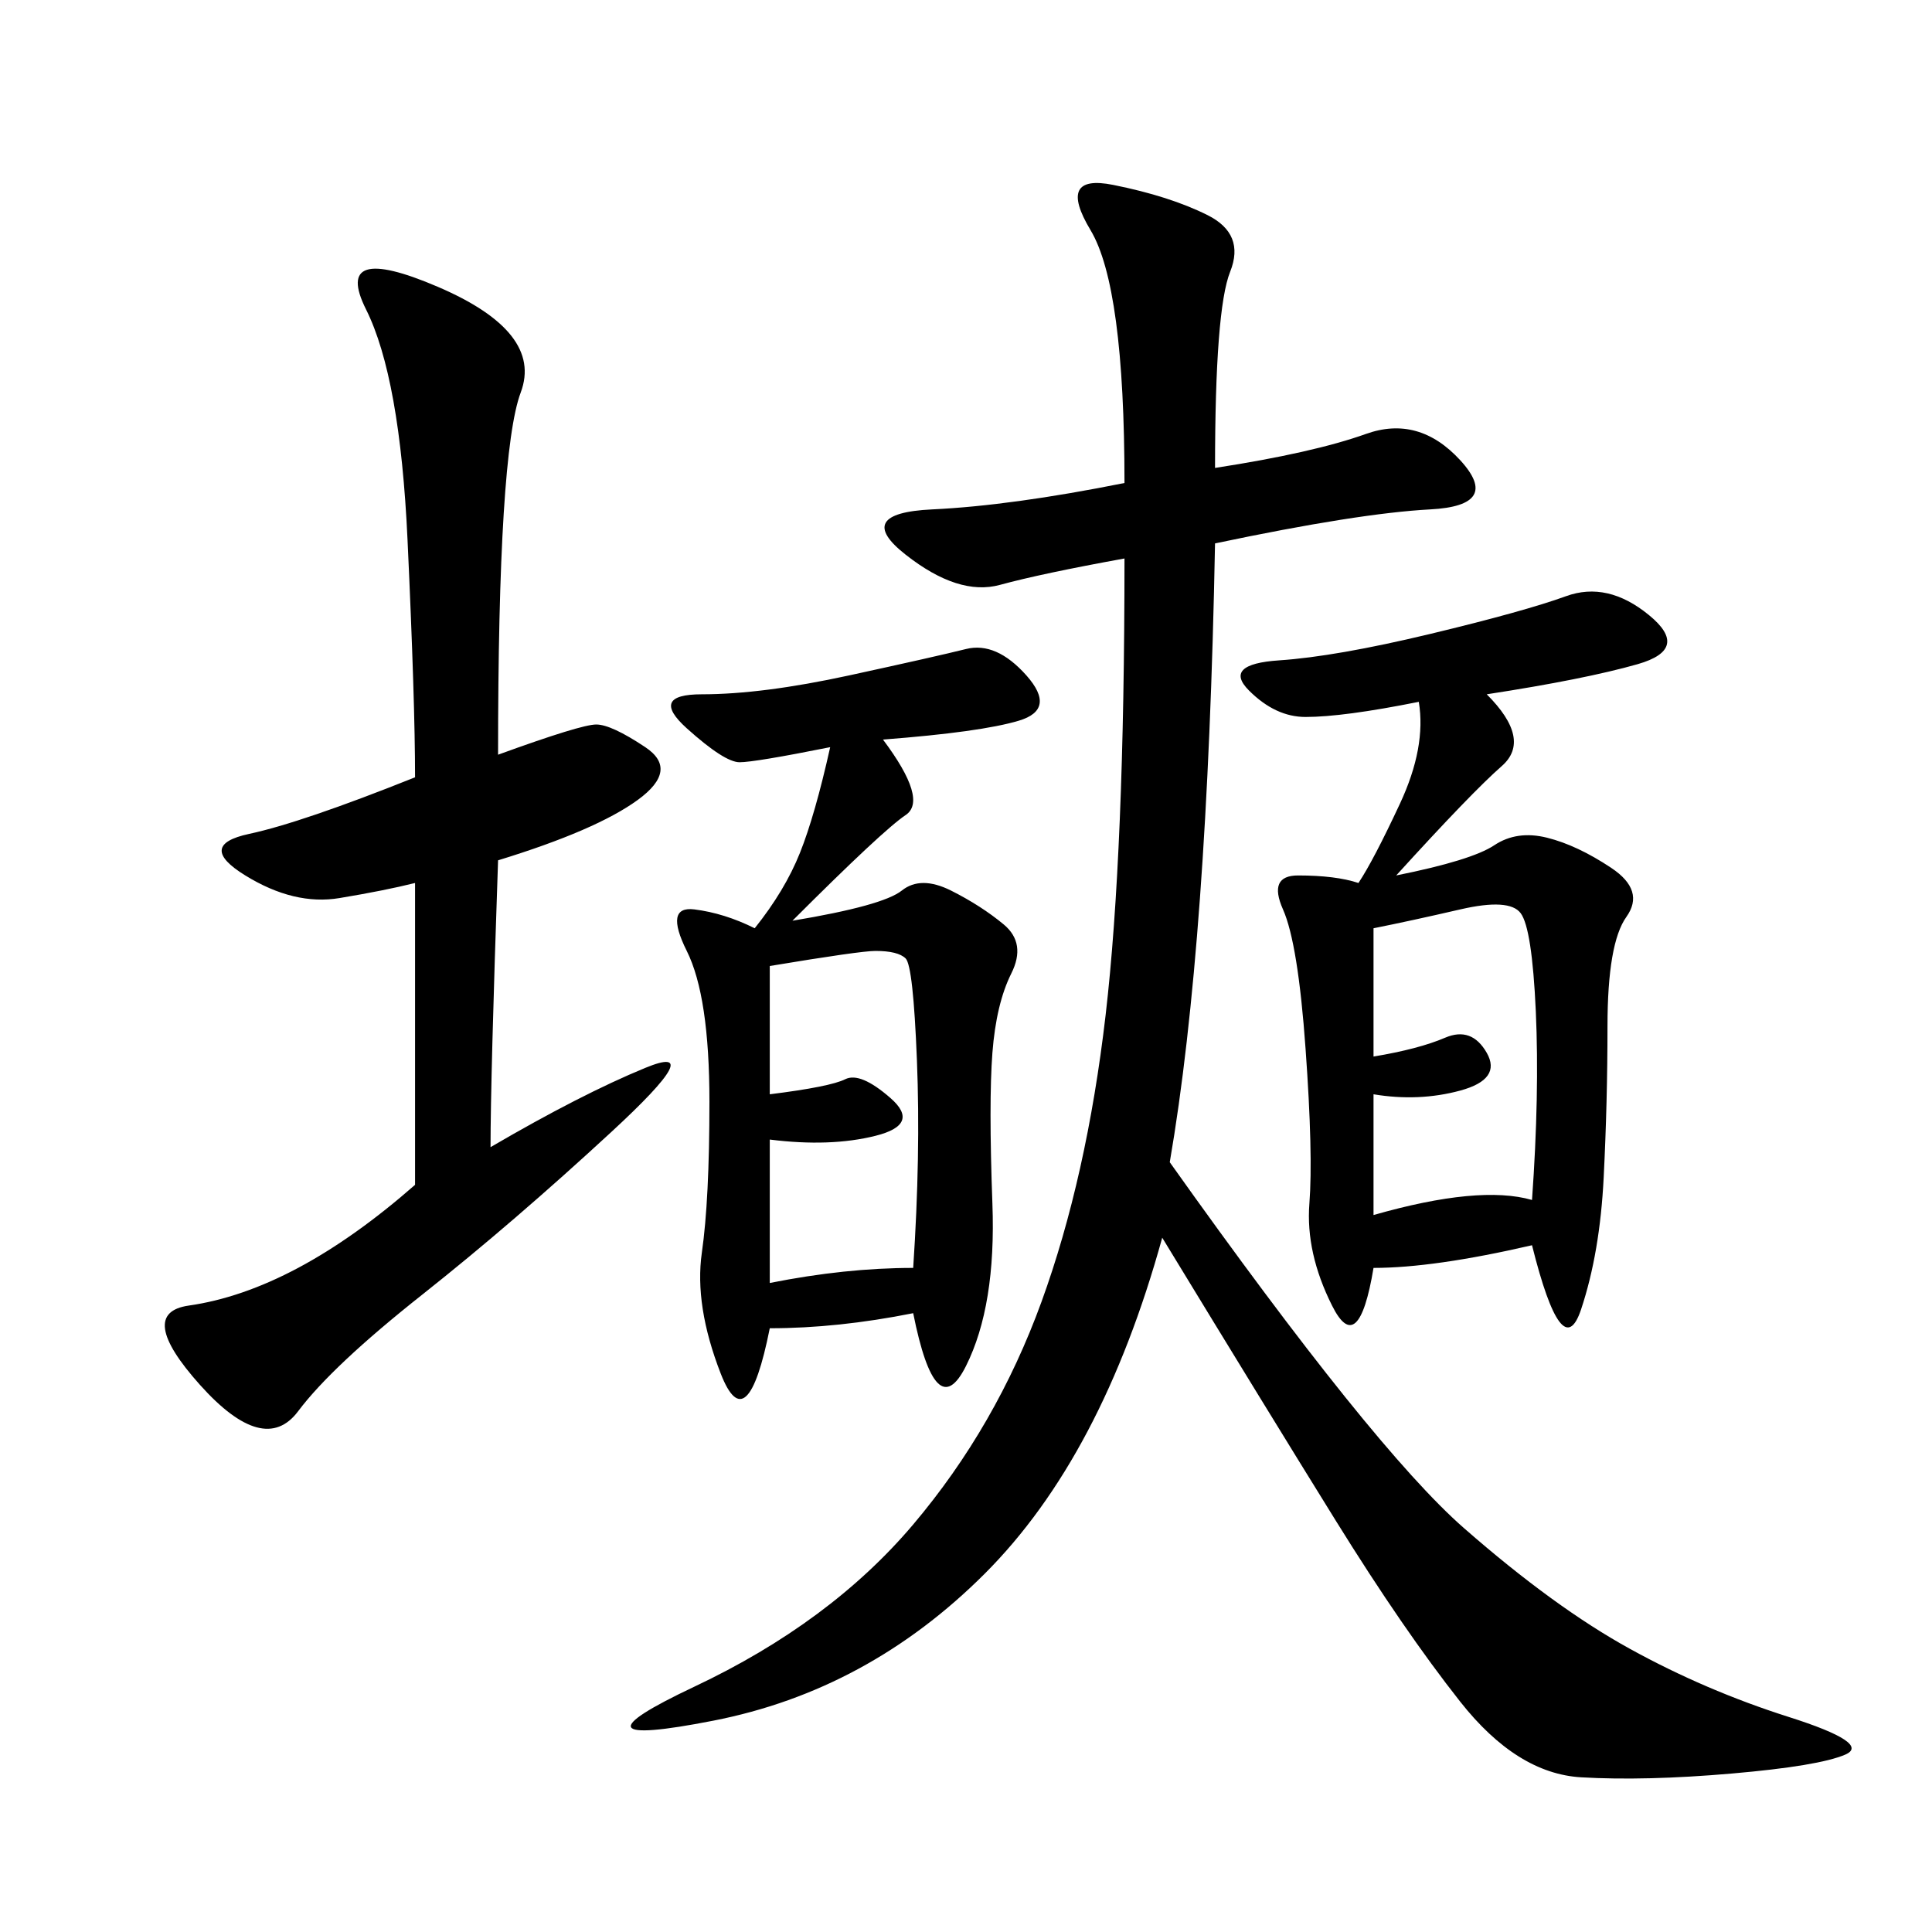 <svg xmlns="http://www.w3.org/2000/svg" xmlns:xlink="http://www.w3.org/1999/xlink" width="300" height="300"><path d="M188.67 72.66Q203.91 70.31 212.11 67.38Q220.31 64.45 226.76 71.48Q233.20 78.52 222.07 79.10Q210.94 79.69 188.67 84.38L188.67 84.38Q187.50 146.48 181.64 180.47L181.64 180.47Q213.28 225 227.34 237.30Q241.41 249.61 253.13 256.05Q264.84 262.50 277.73 266.60Q290.63 270.70 286.52 272.46Q282.42 274.22 268.95 275.39Q255.47 276.56 245.51 275.98Q235.55 275.39 226.76 264.26Q217.97 253.13 207.42 236.13Q196.88 219.14 180.47 192.19L180.47 192.19Q171.09 226.17 152.93 244.34Q134.77 262.50 110.74 267.19Q86.72 271.88 107.81 261.91Q128.91 251.95 141.80 236.72Q154.69 221.48 161.72 202.15Q168.75 182.81 171.68 157.62Q174.61 132.42 174.61 86.72L174.61 86.72Q161.72 89.06 155.27 90.82Q148.83 92.58 140.63 86.13Q132.42 79.69 144.73 79.10Q157.03 78.52 174.61 75L174.61 75Q174.61 44.53 169.34 35.74Q164.06 26.95 172.85 28.71Q181.64 30.47 187.50 33.40Q193.36 36.33 191.02 42.19Q188.67 48.05 188.67 72.66L188.67 72.66ZM230.86 107.81Q237.89 114.84 233.20 118.95Q228.52 123.05 216.80 135.94L216.80 135.94Q228.52 133.59 232.03 131.25Q235.55 128.91 240.23 130.08Q244.92 131.25 250.20 134.77Q255.47 138.28 252.54 142.38Q249.61 146.48 249.61 159.38L249.61 159.38Q249.61 171.09 249.02 182.81Q248.44 194.53 245.51 203.32Q242.58 212.11 237.89 193.36L237.89 193.36Q222.66 196.88 213.28 196.88L213.28 196.88Q210.94 210.94 206.84 202.73Q202.73 194.53 203.32 186.91Q203.91 179.30 202.73 162.89Q201.56 146.48 199.22 141.21Q196.88 135.94 201.56 135.94L201.56 135.94Q207.42 135.94 210.94 137.11L210.94 137.11Q213.28 133.59 217.38 124.80Q221.48 116.02 220.31 108.98L220.31 108.98Q208.59 111.33 202.73 111.33L202.73 111.33Q198.05 111.33 193.95 107.23Q189.84 103.13 198.63 102.54Q207.42 101.95 222.07 98.44Q236.72 94.92 243.16 92.58Q249.61 90.23 256.05 95.51Q262.50 100.78 254.30 103.13Q246.09 105.47 230.86 107.81L230.86 107.81ZM137.11 114.84Q144.14 124.22 140.63 126.56Q137.11 128.91 123.05 142.97L123.05 142.97Q137.11 140.63 140.04 138.28Q142.97 135.94 147.66 138.28Q152.34 140.63 155.86 143.55Q159.38 146.48 157.03 151.17Q154.69 155.86 154.10 163.48Q153.52 171.09 154.10 186.91Q154.69 202.73 150 212.11Q145.31 221.48 141.80 203.91L141.80 203.91Q130.08 206.25 119.53 206.25L119.53 206.25Q116.02 223.83 111.91 213.28Q107.81 202.73 108.98 194.53Q110.16 186.33 110.16 171.09L110.16 171.09Q110.16 154.69 106.64 147.66Q103.13 140.63 107.81 141.21Q112.50 141.80 117.19 144.14L117.19 144.14Q121.88 138.28 124.22 132.42Q126.56 126.56 128.91 116.02L128.91 116.02Q117.19 118.36 114.84 118.36L114.84 118.36Q112.50 118.36 106.64 113.09Q100.78 107.81 108.98 107.81L108.98 107.81Q118.36 107.81 131.84 104.88Q145.31 101.95 150 100.78Q154.69 99.61 159.38 104.88Q164.06 110.16 158.20 111.91Q152.34 113.67 137.11 114.84L137.11 114.84ZM76.17 178.13Q90.23 169.92 100.20 165.82Q110.16 161.72 94.92 175.78Q79.69 189.84 65.63 200.98Q51.56 212.11 46.29 219.14Q41.02 226.17 31.05 215.04Q21.09 203.91 29.30 202.73Q37.50 201.56 46.29 196.88Q55.08 192.19 64.45 183.98L64.45 183.98L64.45 137.11Q59.77 138.28 52.73 139.45Q45.70 140.63 38.09 135.94Q30.47 131.25 38.67 129.49Q46.88 127.73 64.45 120.70L64.45 120.70Q64.45 108.98 63.28 83.79Q62.11 58.59 56.84 48.05Q51.56 37.50 67.97 44.53Q84.38 51.56 80.86 60.94Q77.34 70.31 77.34 117.19L77.34 117.19Q90.23 112.50 92.58 112.50L92.58 112.50Q94.92 112.50 100.20 116.02Q105.47 119.53 99.02 124.22Q92.58 128.91 77.34 133.59L77.34 133.59Q76.17 167.58 76.17 178.13L76.17 178.13ZM213.28 169.92L213.28 188.67Q229.69 183.98 237.89 186.33L237.89 186.33Q239.06 169.92 238.48 157.03Q237.89 144.14 236.13 141.80Q234.38 139.45 226.76 141.21Q219.14 142.97 213.28 144.14L213.28 144.14L213.28 164.06Q220.31 162.89 224.41 161.13Q228.52 159.38 230.86 163.48Q233.20 167.58 226.76 169.34Q220.31 171.09 213.28 169.92L213.28 169.92ZM119.53 176.95L119.53 199.22Q131.25 196.88 141.80 196.88L141.80 196.88Q142.97 179.30 142.38 164.65Q141.80 150 140.63 148.83Q139.45 147.66 135.94 147.66L135.94 147.66Q133.59 147.66 119.53 150L119.53 150L119.53 169.92Q128.91 168.75 131.25 167.58Q133.59 166.41 138.28 170.51Q142.97 174.61 135.94 176.37Q128.91 178.13 119.53 176.95L119.53 176.95Z"/></svg>